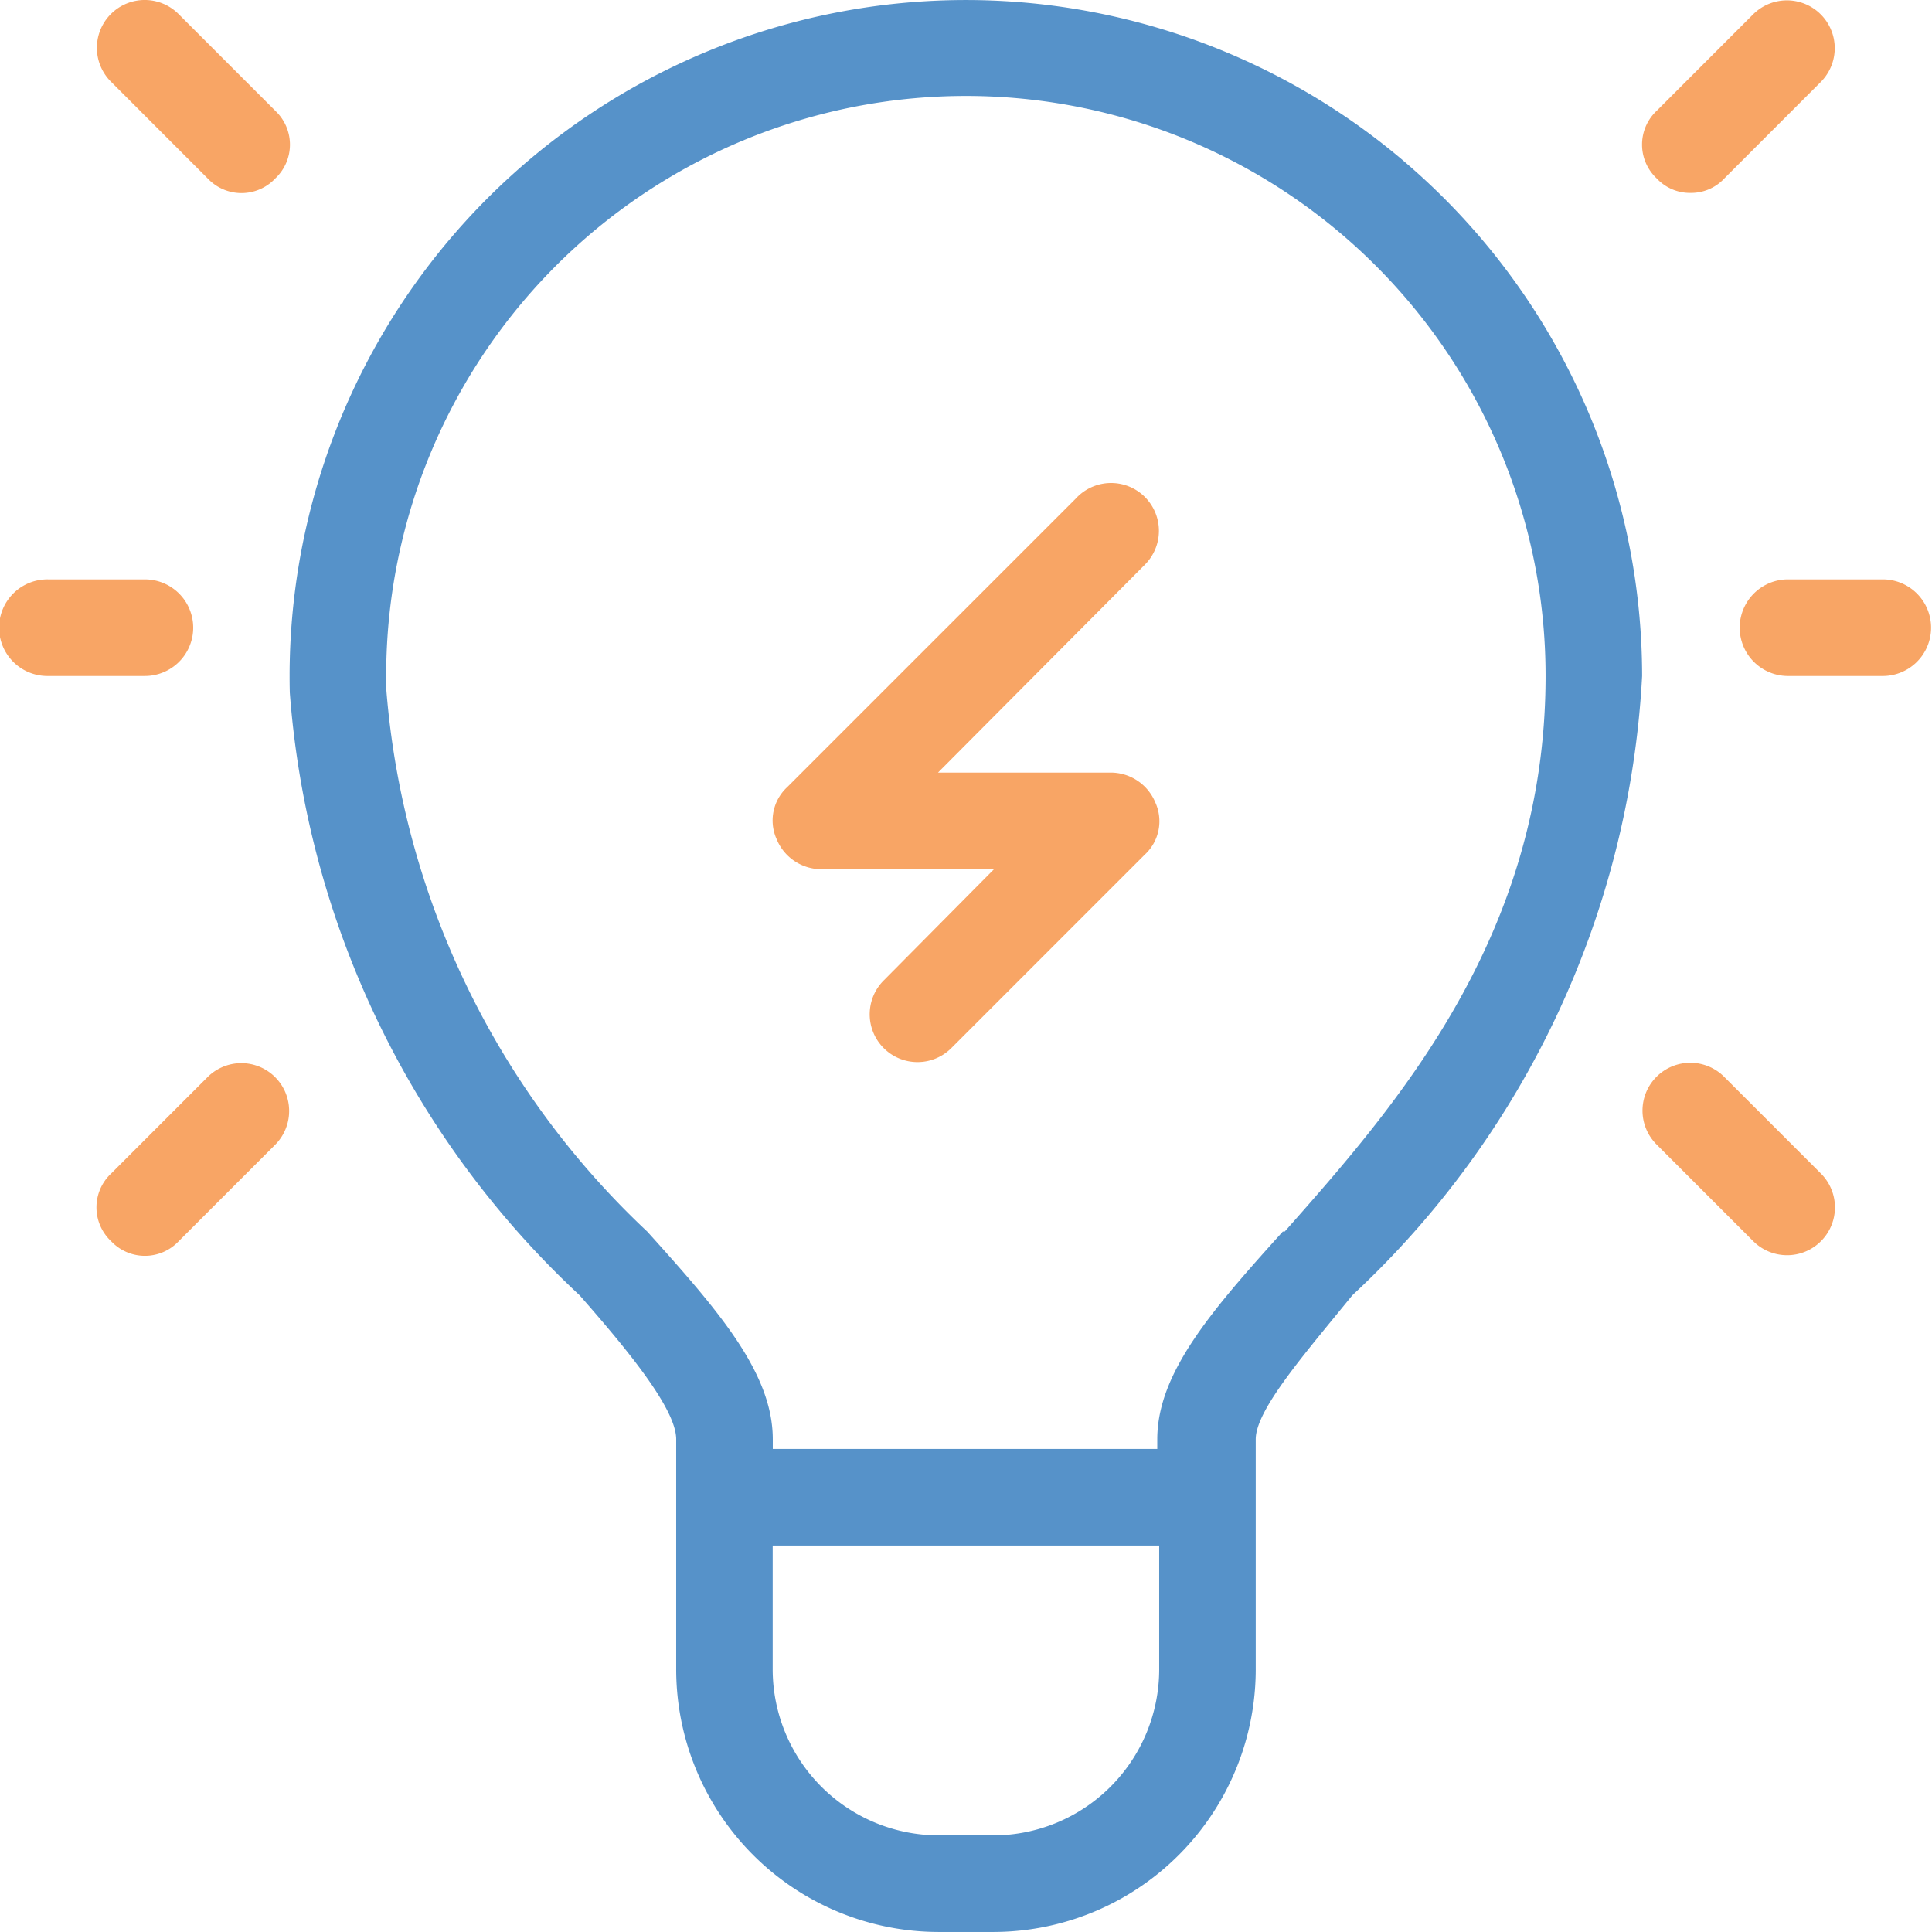 <svg xmlns="http://www.w3.org/2000/svg" width="111.589" height="111.588" viewBox="0 0 111.589 111.588">
  <g id="Creative_innovation_1" data-name="Creative innovation 1" transform="translate(-2 -2.003)" opacity="0.8">
    <path id="Path_9741" data-name="Path 9741" d="M69.284,11.248A39.056,39.056,0,0,0,5.009,42,52.961,52.961,0,0,0,21.748,76.817c2.846,3.237,5.579,6.585,5.579,8.315V98.413A15.177,15.177,0,0,0,42.5,113.591h3.124A15.177,15.177,0,0,0,60.8,98.413V85.132c0-1.73,2.957-5.078,5.579-8.315a52.626,52.626,0,0,0,16.738-35.77,39.065,39.065,0,0,0-13.837-29.8ZM45.628,108.011H42.5a9.6,9.6,0,0,1-9.6-9.6V91.27H55.224v7.143a9.6,9.6,0,0,1-9.6,9.6ZM62.366,73.134c-4.073,4.52-7.253,8.147-7.253,12v.558H32.906v-.558c0-3.85-3.18-7.478-7.253-12a48.161,48.161,0,0,1-15.065-31.25,33.482,33.482,0,1,1,66.953-.837c0,15.067-8.7,24.888-15.065,32.087Z" transform="translate(13.729 0)" fill="#2c77bc"/>
    <path id="Path_9742" data-name="Path 9742" d="M28.369,8H22.79a2.79,2.79,0,0,0,0,5.579h5.579a2.79,2.79,0,0,0,0-5.579Z" transform="translate(82.43 27.467)" fill="#f68e3e"/>
    <path id="Path_9743" data-name="Path 9743" d="M13.159,10.79A2.79,2.79,0,0,0,10.369,8H4.79a2.79,2.79,0,1,0,0,5.579h5.579A2.79,2.79,0,0,0,13.159,10.79Z" transform="translate(0 27.467)" fill="#f68e3e"/>
    <path id="Path_9744" data-name="Path 9744" d="M7.72,2.814A2.762,2.762,0,1,0,3.814,6.72L9.393,12.3a2.678,2.678,0,0,0,3.906,0,2.678,2.678,0,0,0,0-3.906Z" transform="translate(4.602 0.008)" fill="#f68e3e"/>
    <path id="Path_9745" data-name="Path 9745" d="M21.8,13.136a2.622,2.622,0,0,0,1.953-.837L29.329,6.72a2.762,2.762,0,0,0-3.906-3.906L19.844,8.393a2.678,2.678,0,0,0,0,3.906,2.622,2.622,0,0,0,1.953.837Z" transform="translate(77.844 0.008)" fill="#f68e3e"/>
    <path id="Path_9746" data-name="Path 9746" d="M23.72,13.814a2.762,2.762,0,1,0-3.906,3.906L25.393,23.3A2.762,2.762,0,1,0,29.3,19.393Z" transform="translate(77.874 50.393)" fill="#f68e3e"/>
    <path id="Path_9747" data-name="Path 9747" d="M9.423,13.814,3.844,19.393a2.678,2.678,0,0,0,0,3.906,2.678,2.678,0,0,0,3.906,0l5.579-5.579a2.762,2.762,0,0,0-3.906-3.906Z" transform="translate(4.573 50.393)" fill="#f68e3e"/>
    <path id="Path_9748" data-name="Path 9748" d="M27.584,7.814,10.846,24.552a2.622,2.622,0,0,0-.614,3.013,2.79,2.79,0,0,0,2.567,1.73h9.987l-6.361,6.416a2.762,2.762,0,1,0,3.906,3.906L31.49,28.458a2.622,2.622,0,0,0,.614-3.013,2.79,2.79,0,0,0-2.567-1.73H19.55l11.94-12a2.762,2.762,0,1,0-3.906-3.906Z" transform="translate(36.627 22.911)" fill="#f68e3e"/>
  </g>
</svg>
